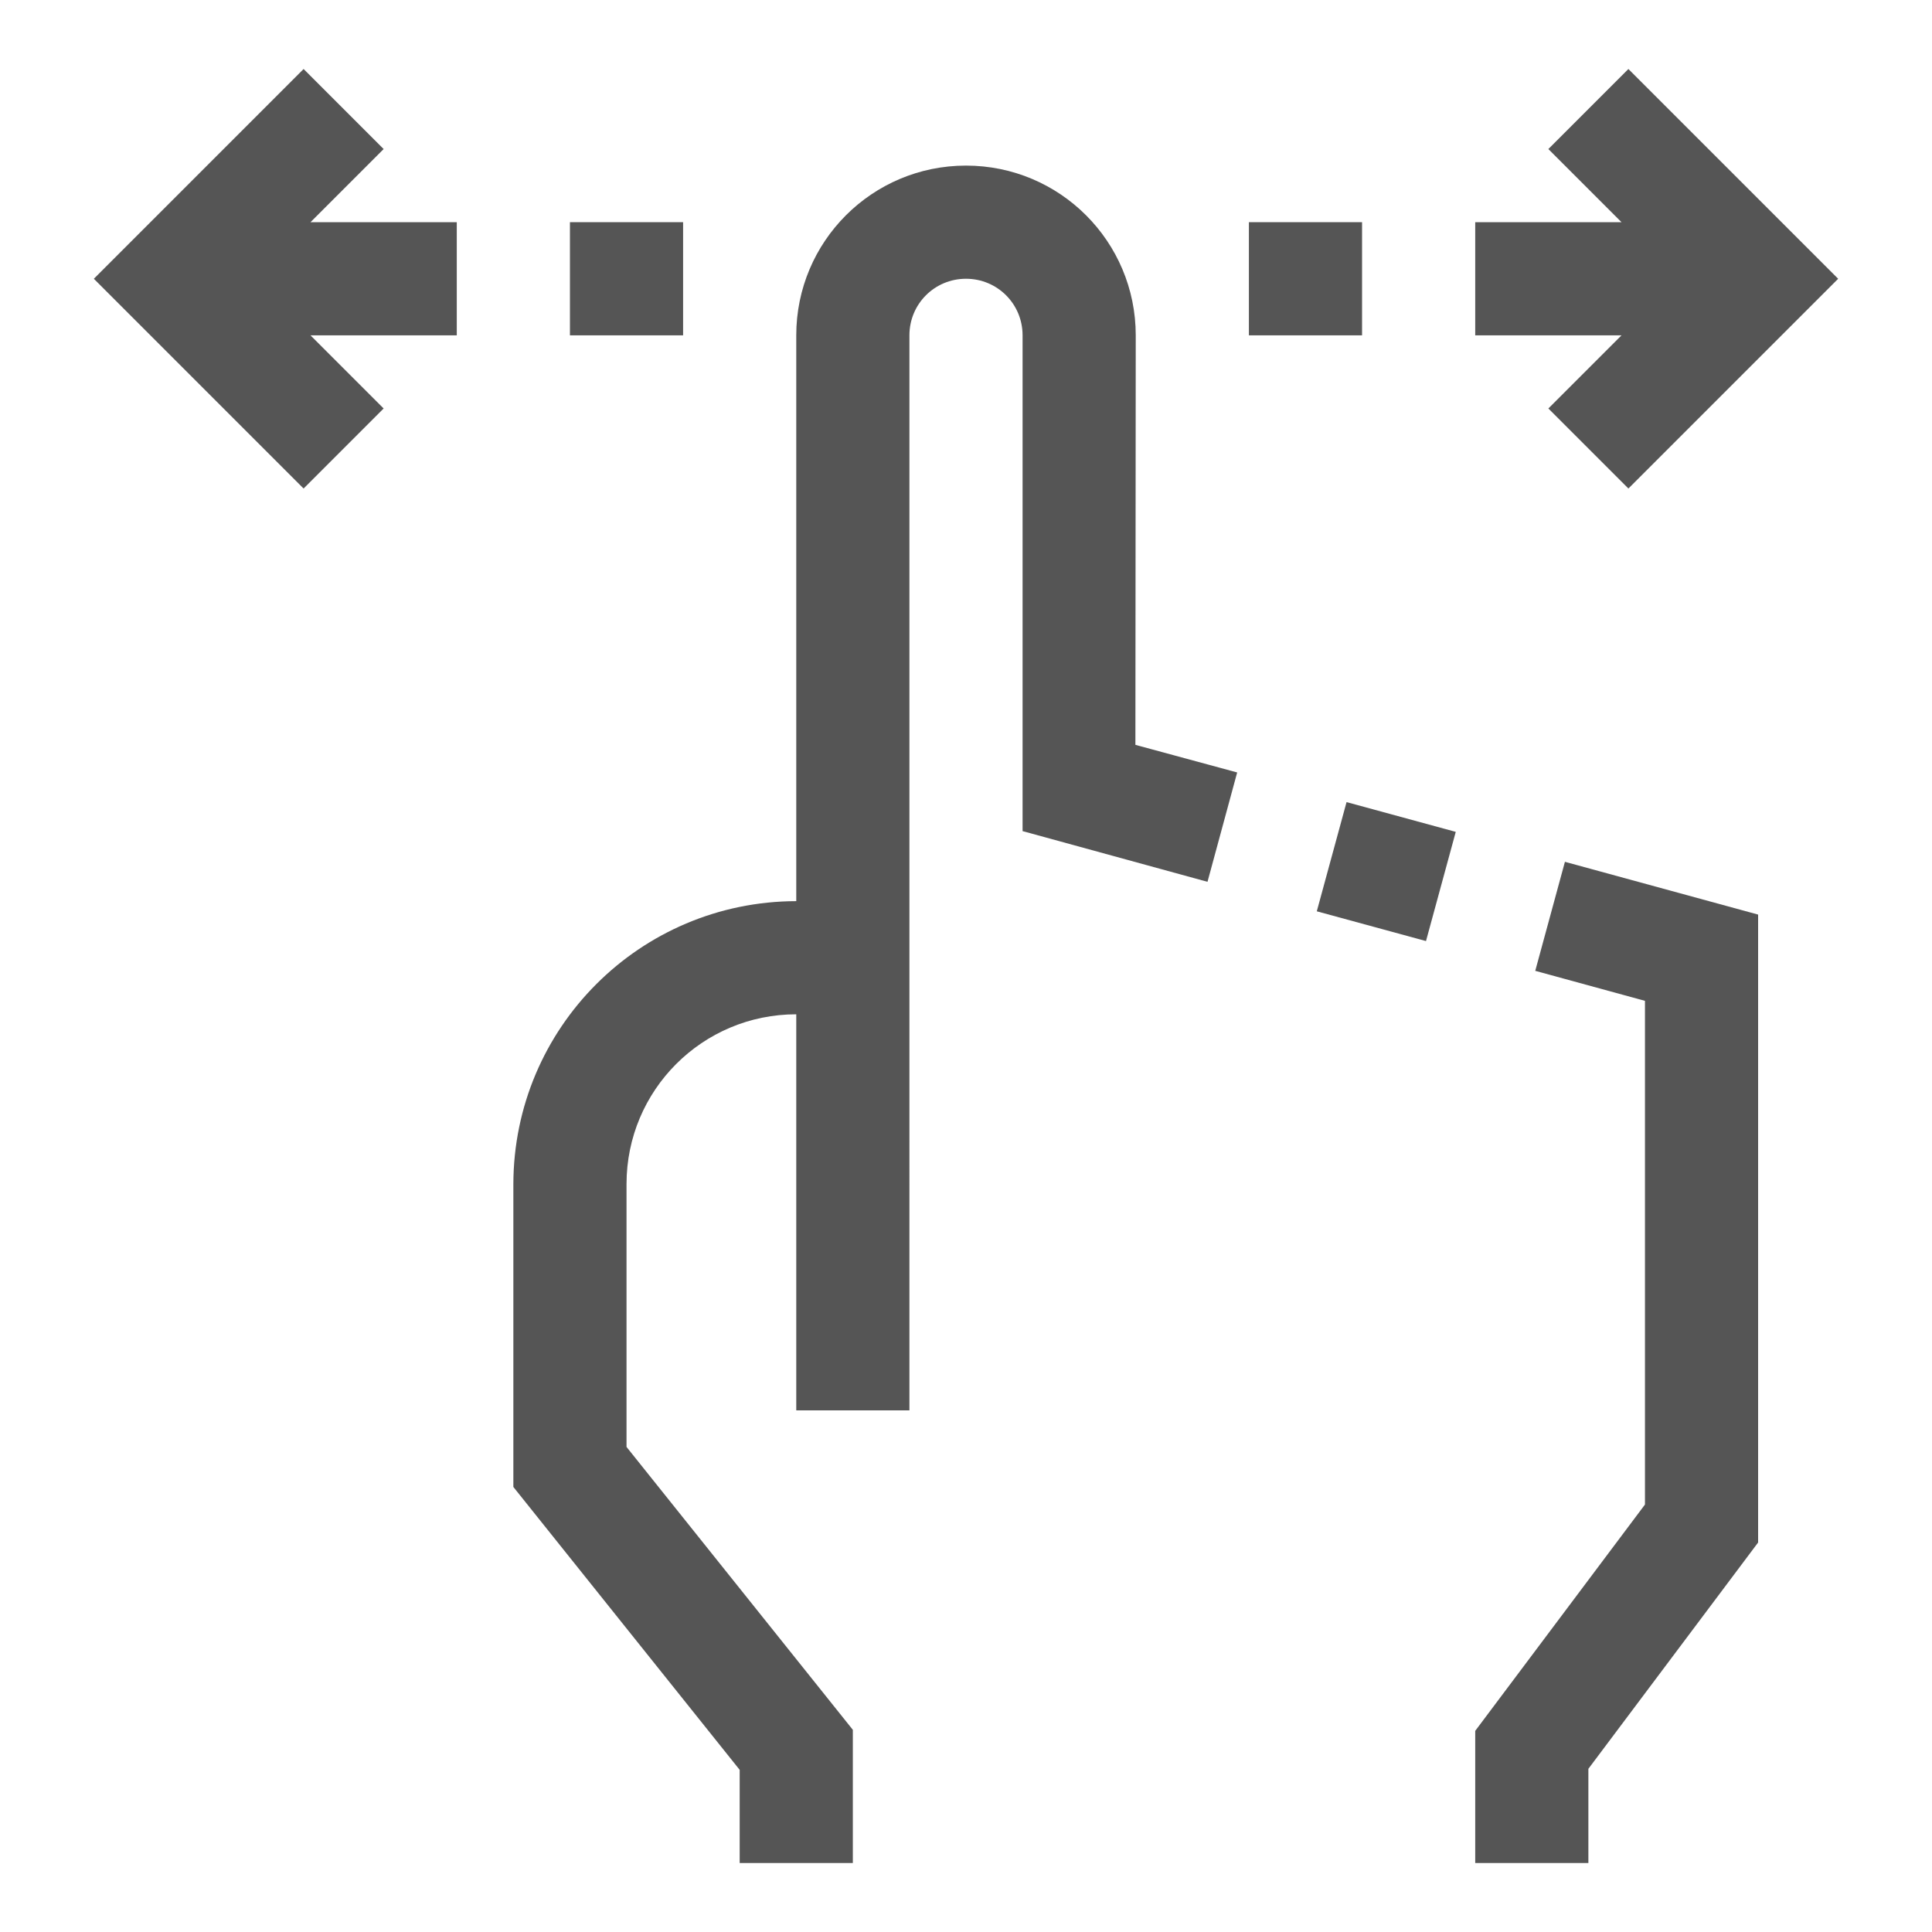 <?xml version="1.0" encoding="utf-8"?>
<!-- Generator: Adobe Illustrator 24.0.2, SVG Export Plug-In . SVG Version: 6.00 Build 0)  -->
<svg version="1.1" id="Layer_1" xmlns="http://www.w3.org/2000/svg" xmlns:xlink="http://www.w3.org/1999/xlink" x="0px" y="0px"
	 viewBox="0 0 56 56" style="enable-background:new 0 0 56 56;" xml:space="preserve">
<style type="text/css">
	.st0{fill:#555555;}
</style>
<g>
	<path class="st0" d="M32.92,9.72C32.92,7,30.72,4.8,28,4.8S23.08,7,23.08,9.72v16.4c-4.53,0.01-8.19,3.67-8.2,8.2v8.78l6.56,8.2V54
		h3.28v-3.86l-6.56-8.2v-7.62c0-2.72,2.2-4.92,4.92-4.92v11.48h3.28V9.72c0-0.91,0.73-1.64,1.64-1.64s1.64,0.73,1.64,1.64v14.37
		L35,25.56l0.86-3.17l-2.95-0.8L32.92,9.72z"/>
	
		<rect x="38.54" y="23.63" transform="matrix(0.263 -0.965 0.965 0.263 5.229 57.391)" class="st0" width="3.28" height="3.28"/>
	<polygon class="st0" points="44.5,28.14 47.68,29.01 47.68,43.61 42.76,50.17 42.76,54 46.04,54 46.04,51.27 50.96,44.71 
		50.96,26.51 45.36,24.98 	"/>
	<polygon class="st0" points="11.12,4.32 8.8,2 2.72,8.08 8.8,14.16 11.12,11.84 9,9.72 13.24,9.72 13.24,6.44 9,6.44 	"/>
	<rect x="16.52" y="6.44" class="st0" width="3.28" height="3.28"/>
	<polygon class="st0" points="44.88,11.84 47.2,14.16 53.28,8.08 47.2,2 44.88,4.32 47,6.44 42.76,6.44 42.76,9.72 47,9.72 	"/>
	<rect x="36.2" y="6.44" class="st0" width="3.28" height="3.28"/>
</g>
</svg>
